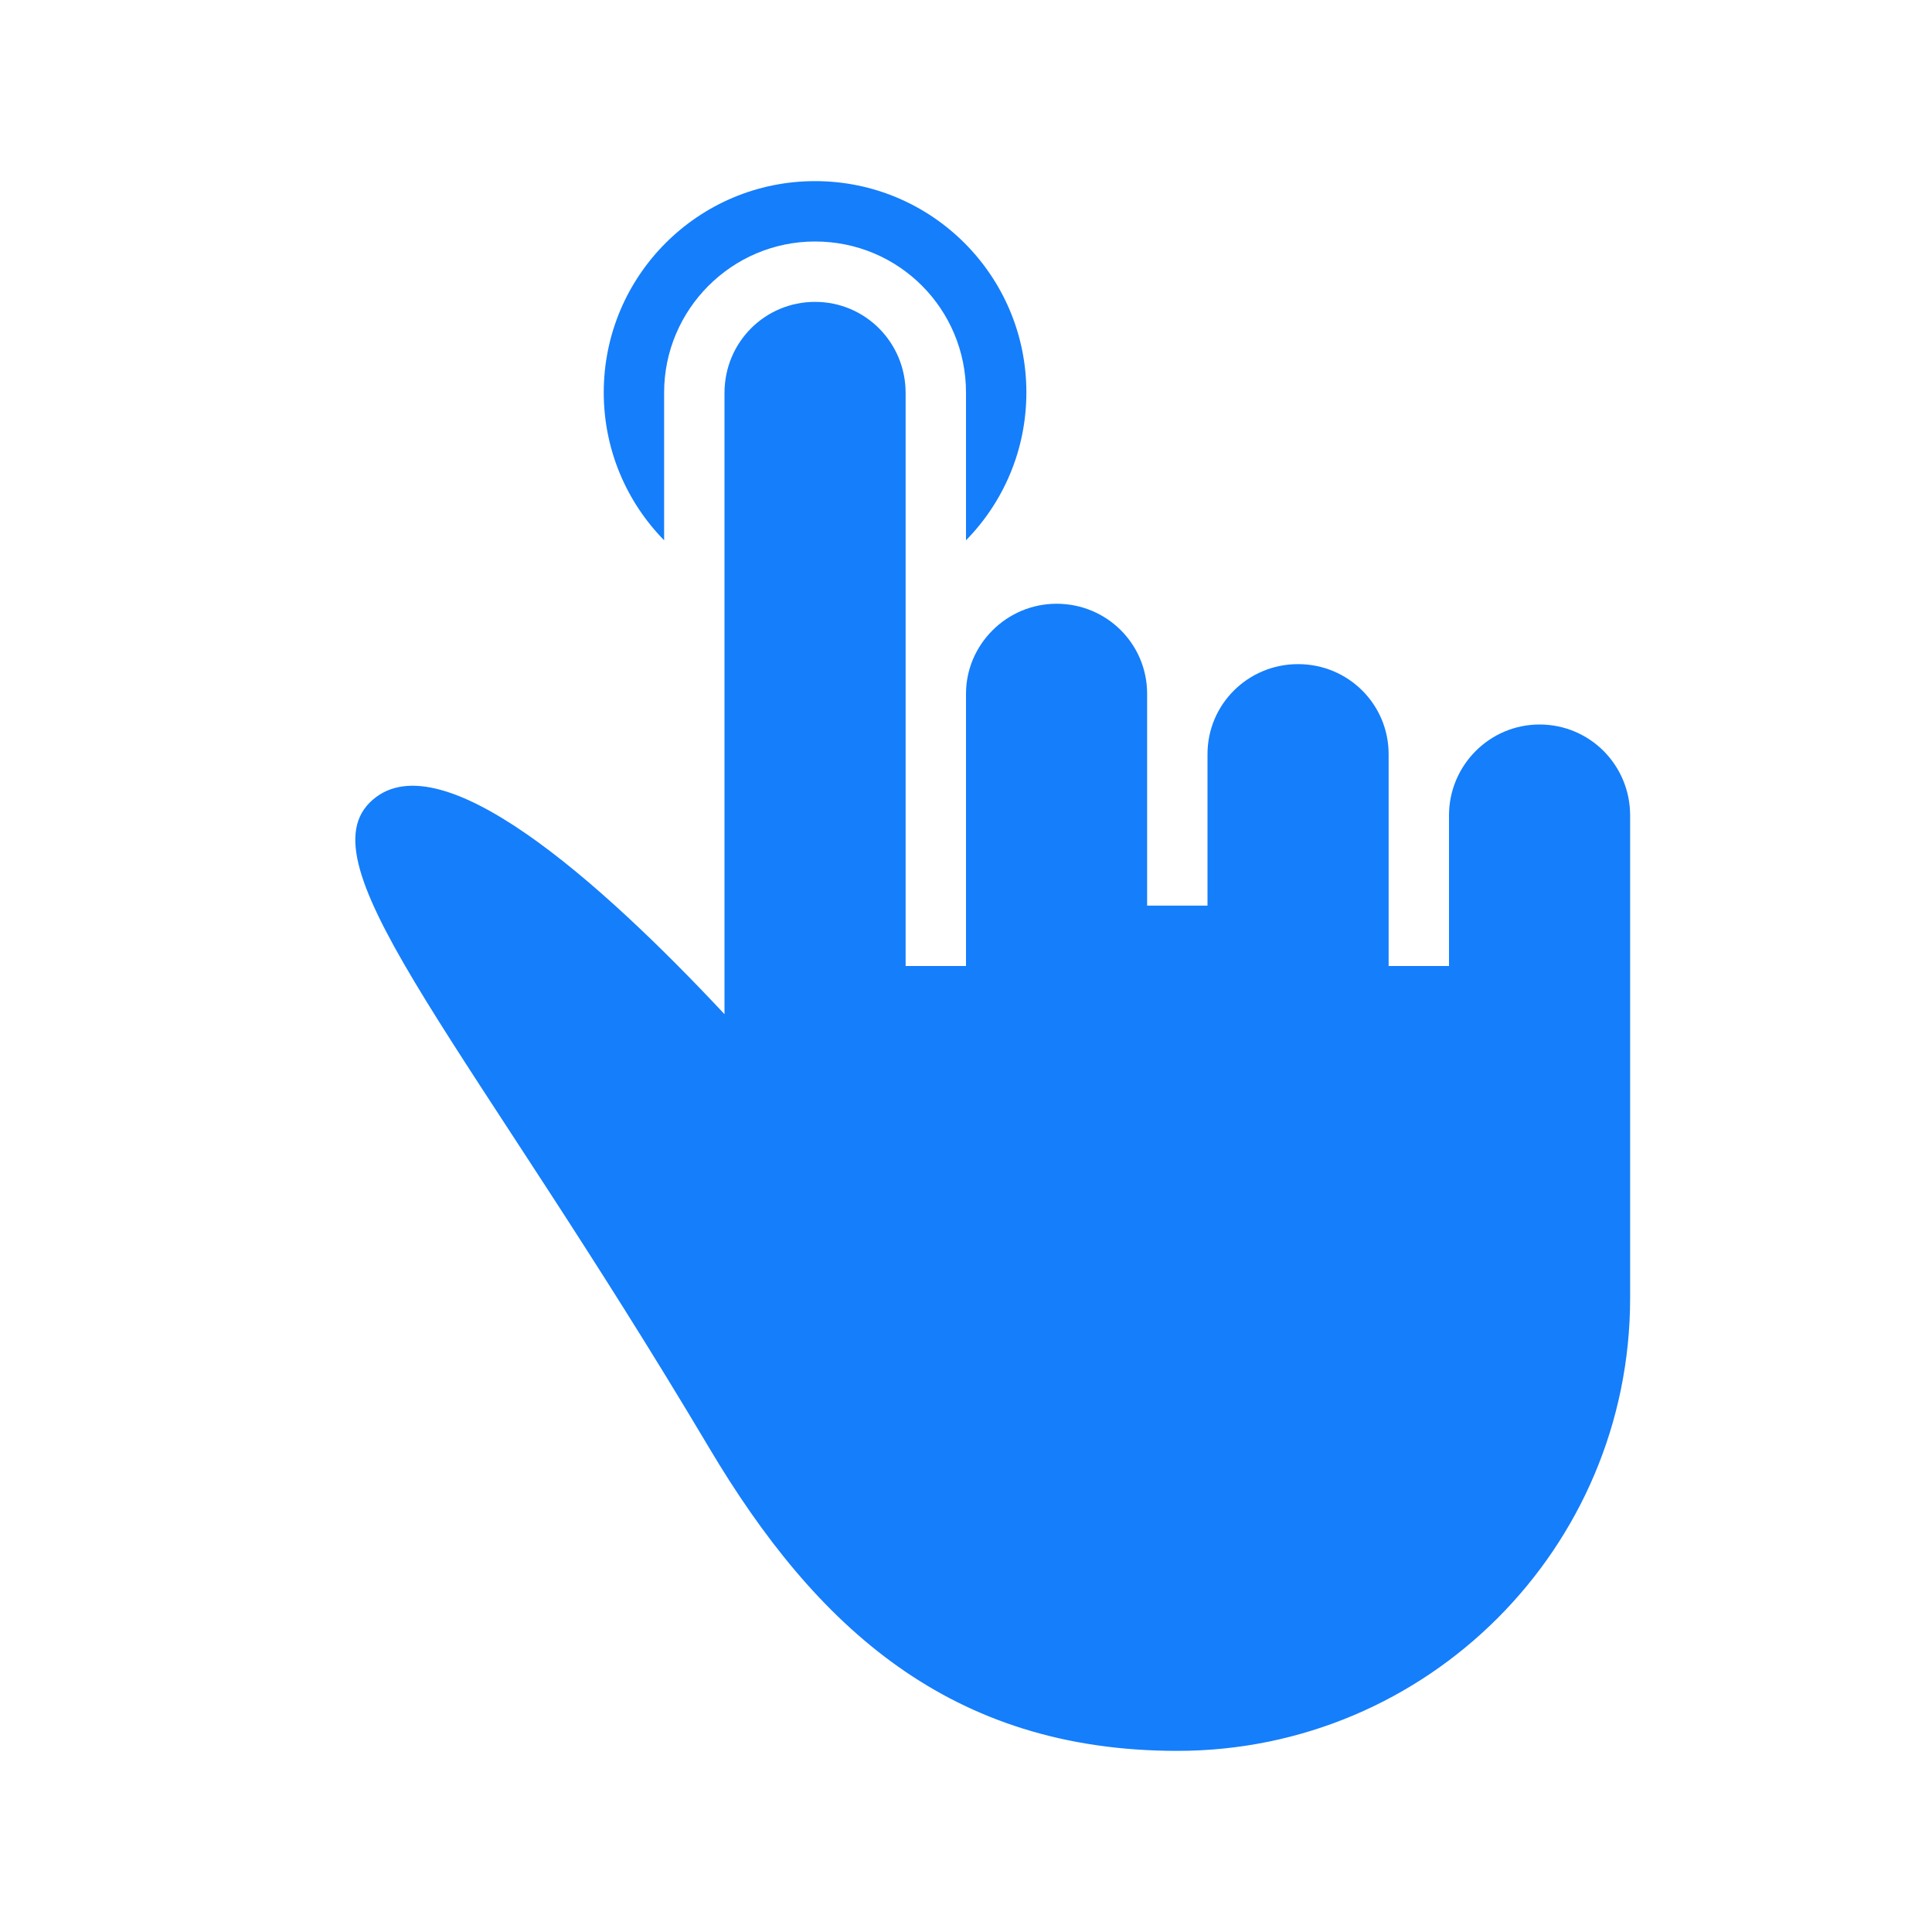 <?xml version="1.0" ?><svg height="32px" version="1.1" viewBox="0 0 32 32" width="32px" xmlns="http://www.w3.org/2000/svg" xmlns:sketch="http://www.bohemiancoding.com/sketch/ns" xmlns:xlink="http://www.w3.org/1999/xlink"><title/><desc/><defs/><g fill="none" fill-rule="evenodd" id="Page-1" stroke="none" stroke-width="1"><g fill="#157EFB" id="icon-24-one-finger-tap"><path d="M16,8.949 C16.619,8.318 17,7.454 17,6.5 C17,4.567 15.433,3 13.5,3 C11.567,3 10,4.567 10,6.5 C10,7.454 10.381,8.318 11,8.949 L11,6.501 C11,5.129 12.119,4 13.5,4 C14.89,4 16,5.12 16,6.501 L16,8.949 L16,8.949 Z M19,11.491 C19,10.667 18.334,10 17.5,10 C16.672,10 16,10.676 16,11.491 L16,13.433 L16,16 L15,16 L15,13.5 L15,6.509 C15,5.675 14.334,5 13.5,5 C12.672,5 12,5.666 12,6.509 L12,16.798 C9.942,14.598 7.232,12.179 6.121,13.296 C5.034,14.389 7.835,17.401 11.747,23.983 C13.51,26.949 15.74,29 19.5,29 C23.642,29 27,25.642 27,21.5 L27,18.247 L27,13.506 C27,12.674 26.334,12 25.5,12 C24.672,12 24,12.676 24,13.506 L24,15.75 L24,16 L23,16 L23,13.678 L23,12.491 C23,11.668 22.334,11 21.5,11 C20.672,11 20,11.663 20,12.491 L20,13.508 L20,15 L19,15 L19,13.508 L19,11.491 L19,11.491 Z" id="one-finger-tap"/></g></g></svg>